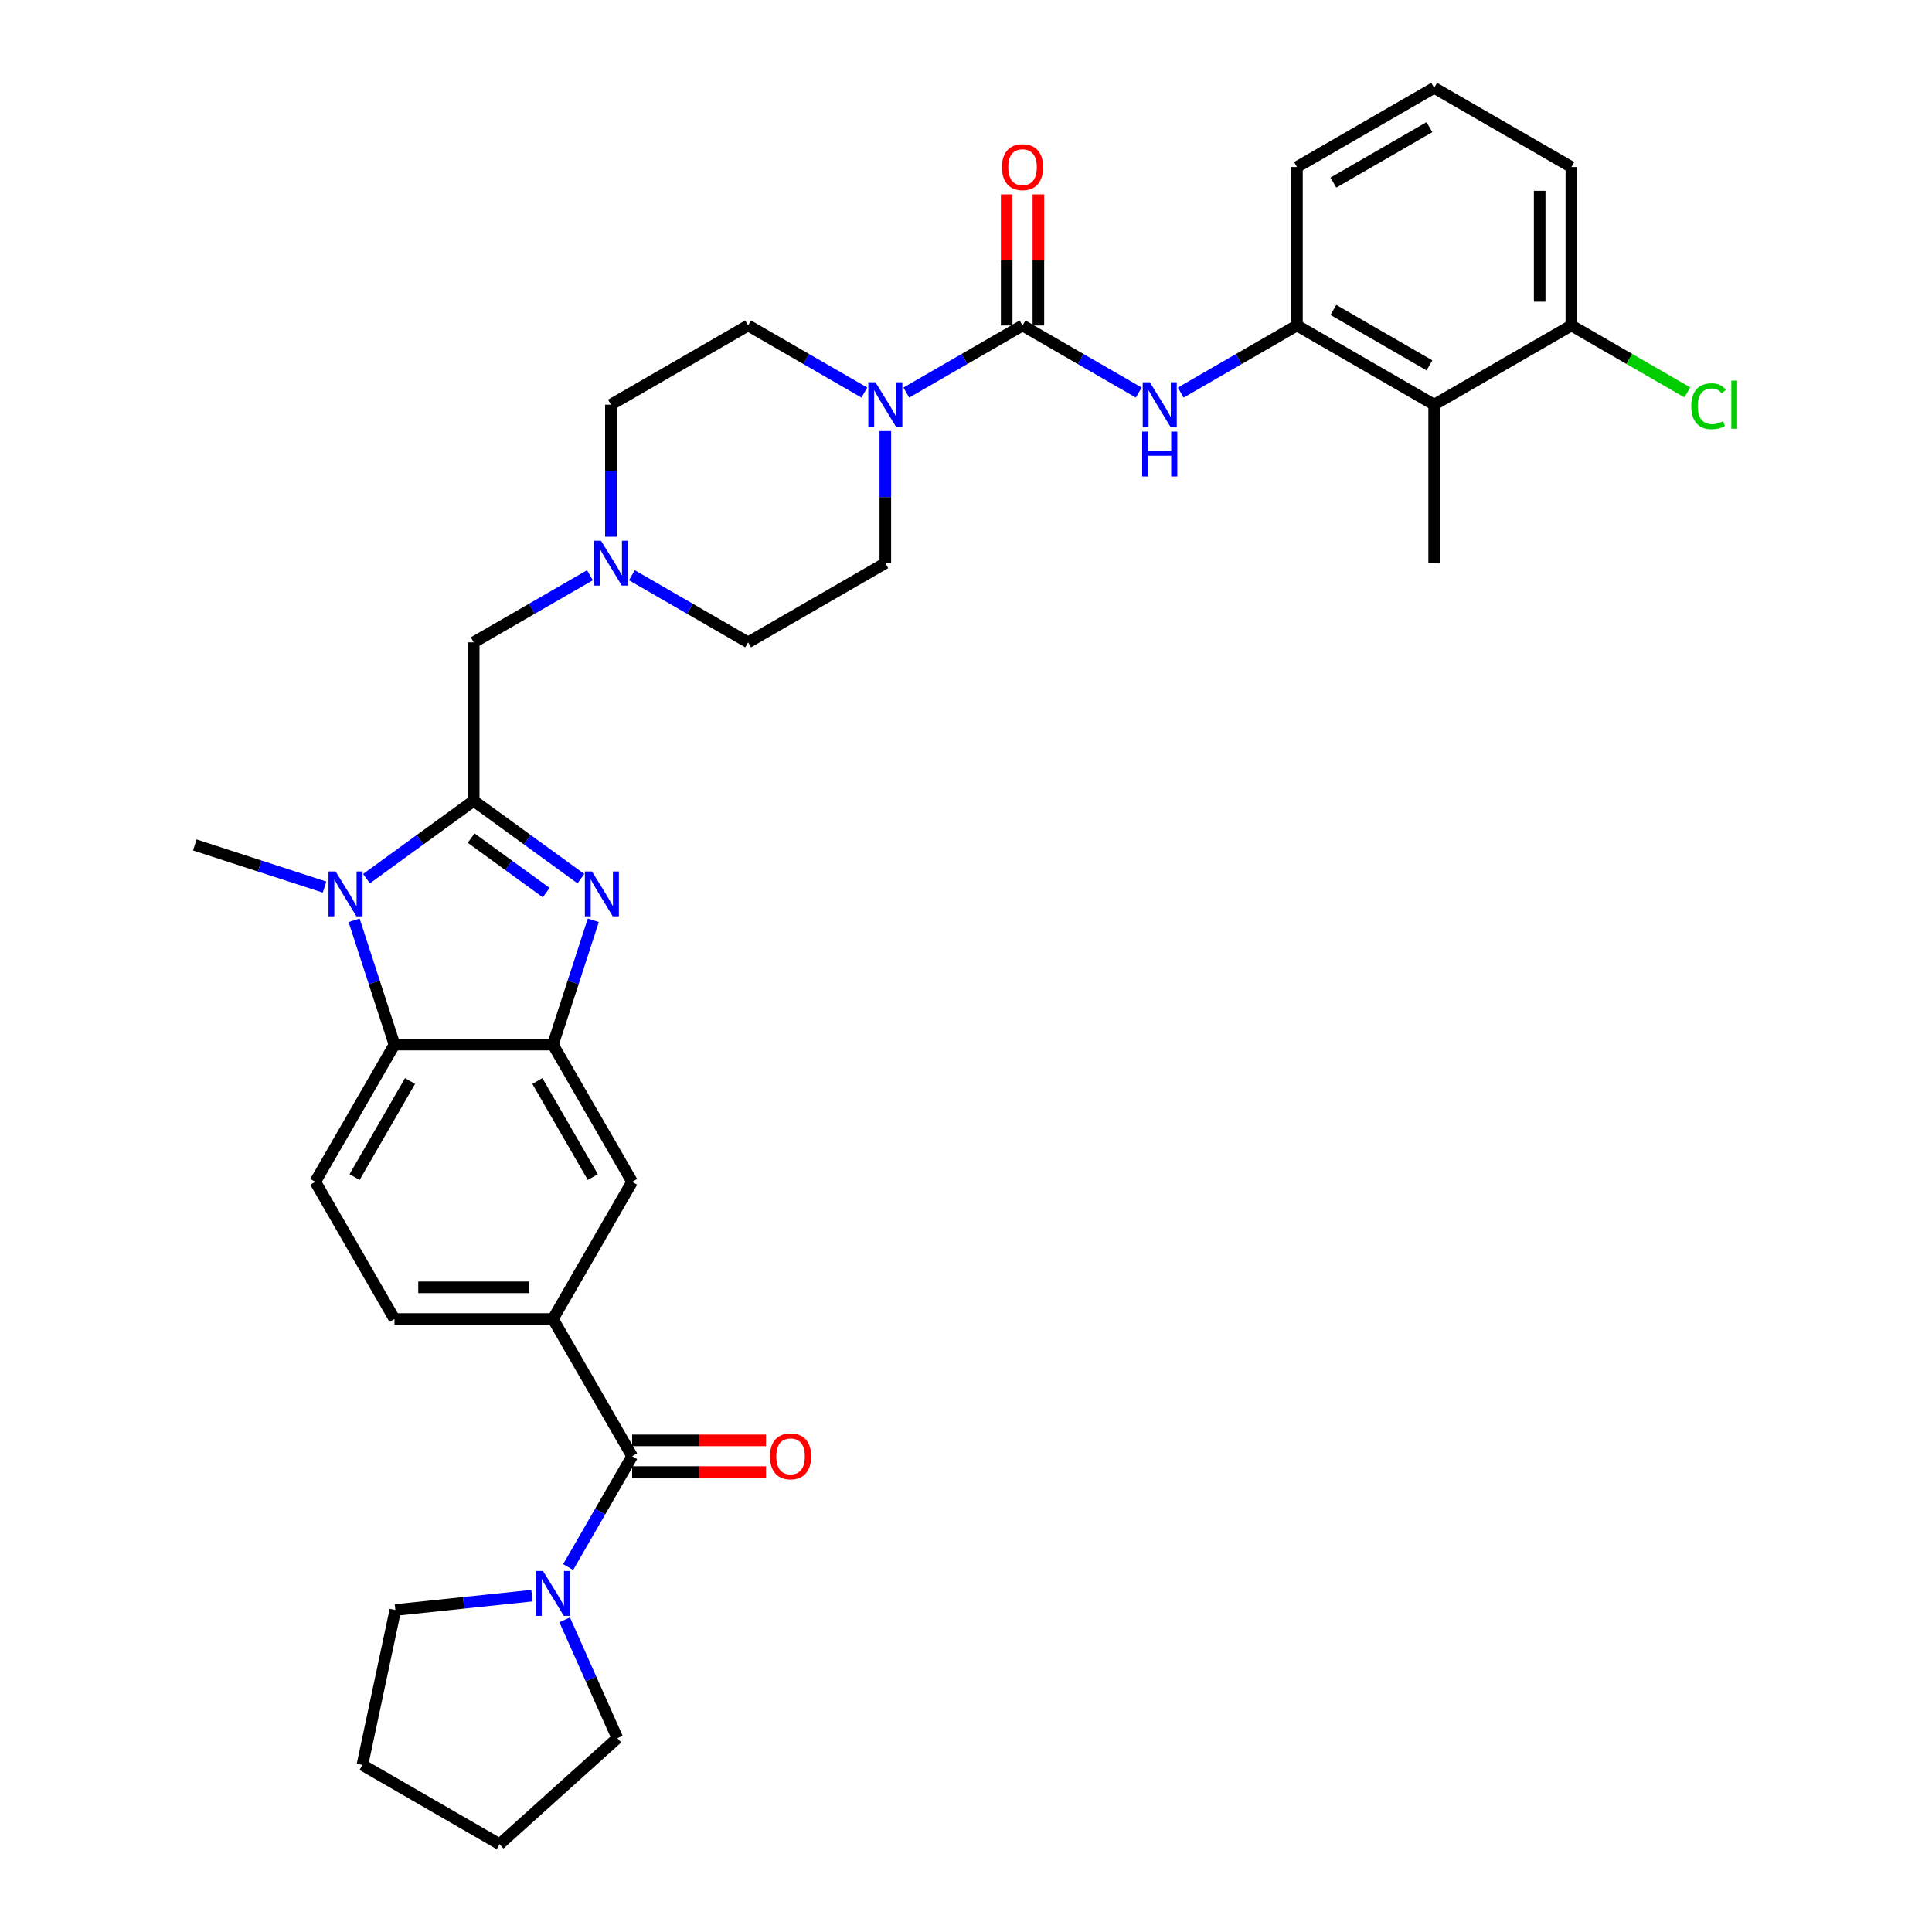 <?xml version='1.0' encoding='iso-8859-1'?>
<svg version='1.1' baseProfile='full'
              xmlns='http://www.w3.org/2000/svg'
                      xmlns:rdkit='http://www.rdkit.org/xml'
                      xmlns:xlink='http://www.w3.org/1999/xlink'
                  xml:space='preserve'
width='1000px' height='1000px' viewBox='0 0 1000 1000'>
<!-- END OF HEADER -->
<rect style='opacity:1.0;fill:#FFFFFF;stroke:none' width='1000' height='1000' x='0' y='0'> </rect>
<path class='bond-0' d='M 245.184,414.483 L 272.927,434.64' style='fill:none;fill-rule:evenodd;stroke:#000000;stroke-width:6px;stroke-linecap:butt;stroke-linejoin:miter;stroke-opacity:1' />
<path class='bond-0' d='M 272.927,434.64 L 300.67,454.797' style='fill:none;fill-rule:evenodd;stroke:#0000FF;stroke-width:6px;stroke-linecap:butt;stroke-linejoin:miter;stroke-opacity:1' />
<path class='bond-0' d='M 243.866,433.799 L 263.287,447.909' style='fill:none;fill-rule:evenodd;stroke:#000000;stroke-width:6px;stroke-linecap:butt;stroke-linejoin:miter;stroke-opacity:1' />
<path class='bond-0' d='M 263.287,447.909 L 282.707,462.018' style='fill:none;fill-rule:evenodd;stroke:#0000FF;stroke-width:6px;stroke-linecap:butt;stroke-linejoin:miter;stroke-opacity:1' />
<path class='bond-1' d='M 245.184,414.483 L 217.44,434.64' style='fill:none;fill-rule:evenodd;stroke:#000000;stroke-width:6px;stroke-linecap:butt;stroke-linejoin:miter;stroke-opacity:1' />
<path class='bond-1' d='M 217.44,434.64 L 189.697,454.797' style='fill:none;fill-rule:evenodd;stroke:#0000FF;stroke-width:6px;stroke-linecap:butt;stroke-linejoin:miter;stroke-opacity:1' />
<path class='bond-14' d='M 245.184,414.483 L 245.184,332.477' style='fill:none;fill-rule:evenodd;stroke:#000000;stroke-width:6px;stroke-linecap:butt;stroke-linejoin:miter;stroke-opacity:1' />
<path class='bond-3' d='M 307.089,476.347 L 296.638,508.513' style='fill:none;fill-rule:evenodd;stroke:#0000FF;stroke-width:6px;stroke-linecap:butt;stroke-linejoin:miter;stroke-opacity:1' />
<path class='bond-3' d='M 296.638,508.513 L 286.187,540.678' style='fill:none;fill-rule:evenodd;stroke:#000000;stroke-width:6px;stroke-linecap:butt;stroke-linejoin:miter;stroke-opacity:1' />
<path class='bond-4' d='M 183.278,476.347 L 193.729,508.513' style='fill:none;fill-rule:evenodd;stroke:#0000FF;stroke-width:6px;stroke-linecap:butt;stroke-linejoin:miter;stroke-opacity:1' />
<path class='bond-4' d='M 193.729,508.513 L 204.18,540.678' style='fill:none;fill-rule:evenodd;stroke:#000000;stroke-width:6px;stroke-linecap:butt;stroke-linejoin:miter;stroke-opacity:1' />
<path class='bond-24' d='M 167.981,459.157 L 134.414,448.251' style='fill:none;fill-rule:evenodd;stroke:#0000FF;stroke-width:6px;stroke-linecap:butt;stroke-linejoin:miter;stroke-opacity:1' />
<path class='bond-24' d='M 134.414,448.251 L 100.846,437.344' style='fill:none;fill-rule:evenodd;stroke:#000000;stroke-width:6px;stroke-linecap:butt;stroke-linejoin:miter;stroke-opacity:1' />
<path class='bond-2' d='M 529.262,168.464 L 499.181,185.831' style='fill:none;fill-rule:evenodd;stroke:#000000;stroke-width:6px;stroke-linecap:butt;stroke-linejoin:miter;stroke-opacity:1' />
<path class='bond-2' d='M 499.181,185.831 L 469.1,203.199' style='fill:none;fill-rule:evenodd;stroke:#0000FF;stroke-width:6px;stroke-linecap:butt;stroke-linejoin:miter;stroke-opacity:1' />
<path class='bond-7' d='M 529.262,168.464 L 559.343,185.831' style='fill:none;fill-rule:evenodd;stroke:#000000;stroke-width:6px;stroke-linecap:butt;stroke-linejoin:miter;stroke-opacity:1' />
<path class='bond-7' d='M 559.343,185.831 L 589.424,203.199' style='fill:none;fill-rule:evenodd;stroke:#0000FF;stroke-width:6px;stroke-linecap:butt;stroke-linejoin:miter;stroke-opacity:1' />
<path class='bond-16' d='M 537.462,168.464 L 537.462,134.538' style='fill:none;fill-rule:evenodd;stroke:#000000;stroke-width:6px;stroke-linecap:butt;stroke-linejoin:miter;stroke-opacity:1' />
<path class='bond-16' d='M 537.462,134.538 L 537.462,100.612' style='fill:none;fill-rule:evenodd;stroke:#FF0000;stroke-width:6px;stroke-linecap:butt;stroke-linejoin:miter;stroke-opacity:1' />
<path class='bond-16' d='M 521.061,168.464 L 521.061,134.538' style='fill:none;fill-rule:evenodd;stroke:#000000;stroke-width:6px;stroke-linecap:butt;stroke-linejoin:miter;stroke-opacity:1' />
<path class='bond-16' d='M 521.061,134.538 L 521.061,100.612' style='fill:none;fill-rule:evenodd;stroke:#FF0000;stroke-width:6px;stroke-linecap:butt;stroke-linejoin:miter;stroke-opacity:1' />
<path class='bond-12' d='M 286.187,540.678 L 327.19,611.697' style='fill:none;fill-rule:evenodd;stroke:#000000;stroke-width:6px;stroke-linecap:butt;stroke-linejoin:miter;stroke-opacity:1' />
<path class='bond-12' d='M 278.133,559.531 L 306.836,609.245' style='fill:none;fill-rule:evenodd;stroke:#000000;stroke-width:6px;stroke-linecap:butt;stroke-linejoin:miter;stroke-opacity:1' />
<path class='bond-34' d='M 286.187,540.678 L 204.18,540.678' style='fill:none;fill-rule:evenodd;stroke:#000000;stroke-width:6px;stroke-linecap:butt;stroke-linejoin:miter;stroke-opacity:1' />
<path class='bond-15' d='M 204.18,540.678 L 163.177,611.697' style='fill:none;fill-rule:evenodd;stroke:#000000;stroke-width:6px;stroke-linecap:butt;stroke-linejoin:miter;stroke-opacity:1' />
<path class='bond-15' d='M 212.234,559.531 L 183.532,609.245' style='fill:none;fill-rule:evenodd;stroke:#000000;stroke-width:6px;stroke-linecap:butt;stroke-linejoin:miter;stroke-opacity:1' />
<path class='bond-5' d='M 327.19,753.736 L 286.187,682.717' style='fill:none;fill-rule:evenodd;stroke:#000000;stroke-width:6px;stroke-linecap:butt;stroke-linejoin:miter;stroke-opacity:1' />
<path class='bond-9' d='M 327.19,753.736 L 310.632,782.415' style='fill:none;fill-rule:evenodd;stroke:#000000;stroke-width:6px;stroke-linecap:butt;stroke-linejoin:miter;stroke-opacity:1' />
<path class='bond-9' d='M 310.632,782.415 L 294.075,811.094' style='fill:none;fill-rule:evenodd;stroke:#0000FF;stroke-width:6px;stroke-linecap:butt;stroke-linejoin:miter;stroke-opacity:1' />
<path class='bond-18' d='M 327.19,761.937 L 361.838,761.937' style='fill:none;fill-rule:evenodd;stroke:#000000;stroke-width:6px;stroke-linecap:butt;stroke-linejoin:miter;stroke-opacity:1' />
<path class='bond-18' d='M 361.838,761.937 L 396.485,761.937' style='fill:none;fill-rule:evenodd;stroke:#FF0000;stroke-width:6px;stroke-linecap:butt;stroke-linejoin:miter;stroke-opacity:1' />
<path class='bond-18' d='M 327.19,745.536 L 361.838,745.536' style='fill:none;fill-rule:evenodd;stroke:#000000;stroke-width:6px;stroke-linecap:butt;stroke-linejoin:miter;stroke-opacity:1' />
<path class='bond-18' d='M 361.838,745.536 L 396.485,745.536' style='fill:none;fill-rule:evenodd;stroke:#FF0000;stroke-width:6px;stroke-linecap:butt;stroke-linejoin:miter;stroke-opacity:1' />
<path class='bond-6' d='M 447.385,203.199 L 417.304,185.831' style='fill:none;fill-rule:evenodd;stroke:#0000FF;stroke-width:6px;stroke-linecap:butt;stroke-linejoin:miter;stroke-opacity:1' />
<path class='bond-6' d='M 417.304,185.831 L 387.223,168.464' style='fill:none;fill-rule:evenodd;stroke:#000000;stroke-width:6px;stroke-linecap:butt;stroke-linejoin:miter;stroke-opacity:1' />
<path class='bond-35' d='M 458.242,223.129 L 458.242,257.301' style='fill:none;fill-rule:evenodd;stroke:#0000FF;stroke-width:6px;stroke-linecap:butt;stroke-linejoin:miter;stroke-opacity:1' />
<path class='bond-35' d='M 458.242,257.301 L 458.242,291.474' style='fill:none;fill-rule:evenodd;stroke:#000000;stroke-width:6px;stroke-linecap:butt;stroke-linejoin:miter;stroke-opacity:1' />
<path class='bond-10' d='M 611.139,203.199 L 641.22,185.831' style='fill:none;fill-rule:evenodd;stroke:#0000FF;stroke-width:6px;stroke-linecap:butt;stroke-linejoin:miter;stroke-opacity:1' />
<path class='bond-10' d='M 641.22,185.831 L 671.301,168.464' style='fill:none;fill-rule:evenodd;stroke:#000000;stroke-width:6px;stroke-linecap:butt;stroke-linejoin:miter;stroke-opacity:1' />
<path class='bond-8' d='M 286.187,682.717 L 327.19,611.697' style='fill:none;fill-rule:evenodd;stroke:#000000;stroke-width:6px;stroke-linecap:butt;stroke-linejoin:miter;stroke-opacity:1' />
<path class='bond-36' d='M 286.187,682.717 L 204.18,682.717' style='fill:none;fill-rule:evenodd;stroke:#000000;stroke-width:6px;stroke-linecap:butt;stroke-linejoin:miter;stroke-opacity:1' />
<path class='bond-36' d='M 273.886,666.316 L 216.481,666.316' style='fill:none;fill-rule:evenodd;stroke:#000000;stroke-width:6px;stroke-linecap:butt;stroke-linejoin:miter;stroke-opacity:1' />
<path class='bond-26' d='M 292.27,838.418 L 305.906,869.045' style='fill:none;fill-rule:evenodd;stroke:#0000FF;stroke-width:6px;stroke-linecap:butt;stroke-linejoin:miter;stroke-opacity:1' />
<path class='bond-26' d='M 305.906,869.045 L 319.542,899.673' style='fill:none;fill-rule:evenodd;stroke:#000000;stroke-width:6px;stroke-linecap:butt;stroke-linejoin:miter;stroke-opacity:1' />
<path class='bond-27' d='M 275.329,825.897 L 239.979,829.613' style='fill:none;fill-rule:evenodd;stroke:#0000FF;stroke-width:6px;stroke-linecap:butt;stroke-linejoin:miter;stroke-opacity:1' />
<path class='bond-27' d='M 239.979,829.613 L 204.63,833.328' style='fill:none;fill-rule:evenodd;stroke:#000000;stroke-width:6px;stroke-linecap:butt;stroke-linejoin:miter;stroke-opacity:1' />
<path class='bond-11' d='M 671.301,168.464 L 742.321,209.467' style='fill:none;fill-rule:evenodd;stroke:#000000;stroke-width:6px;stroke-linecap:butt;stroke-linejoin:miter;stroke-opacity:1' />
<path class='bond-11' d='M 690.155,160.411 L 739.868,189.113' style='fill:none;fill-rule:evenodd;stroke:#000000;stroke-width:6px;stroke-linecap:butt;stroke-linejoin:miter;stroke-opacity:1' />
<path class='bond-28' d='M 671.301,168.464 L 671.301,86.458' style='fill:none;fill-rule:evenodd;stroke:#000000;stroke-width:6px;stroke-linecap:butt;stroke-linejoin:miter;stroke-opacity:1' />
<path class='bond-19' d='M 742.321,209.467 L 813.34,168.464' style='fill:none;fill-rule:evenodd;stroke:#000000;stroke-width:6px;stroke-linecap:butt;stroke-linejoin:miter;stroke-opacity:1' />
<path class='bond-29' d='M 742.321,209.467 L 742.321,291.474' style='fill:none;fill-rule:evenodd;stroke:#000000;stroke-width:6px;stroke-linecap:butt;stroke-linejoin:miter;stroke-opacity:1' />
<path class='bond-13' d='M 305.346,297.742 L 275.265,315.109' style='fill:none;fill-rule:evenodd;stroke:#0000FF;stroke-width:6px;stroke-linecap:butt;stroke-linejoin:miter;stroke-opacity:1' />
<path class='bond-13' d='M 275.265,315.109 L 245.184,332.477' style='fill:none;fill-rule:evenodd;stroke:#000000;stroke-width:6px;stroke-linecap:butt;stroke-linejoin:miter;stroke-opacity:1' />
<path class='bond-22' d='M 327.061,297.742 L 357.142,315.109' style='fill:none;fill-rule:evenodd;stroke:#0000FF;stroke-width:6px;stroke-linecap:butt;stroke-linejoin:miter;stroke-opacity:1' />
<path class='bond-22' d='M 357.142,315.109 L 387.223,332.477' style='fill:none;fill-rule:evenodd;stroke:#000000;stroke-width:6px;stroke-linecap:butt;stroke-linejoin:miter;stroke-opacity:1' />
<path class='bond-23' d='M 316.203,277.811 L 316.203,243.639' style='fill:none;fill-rule:evenodd;stroke:#0000FF;stroke-width:6px;stroke-linecap:butt;stroke-linejoin:miter;stroke-opacity:1' />
<path class='bond-23' d='M 316.203,243.639 L 316.203,209.467' style='fill:none;fill-rule:evenodd;stroke:#000000;stroke-width:6px;stroke-linecap:butt;stroke-linejoin:miter;stroke-opacity:1' />
<path class='bond-17' d='M 163.177,611.697 L 204.18,682.717' style='fill:none;fill-rule:evenodd;stroke:#000000;stroke-width:6px;stroke-linecap:butt;stroke-linejoin:miter;stroke-opacity:1' />
<path class='bond-25' d='M 813.34,168.464 L 843.347,185.789' style='fill:none;fill-rule:evenodd;stroke:#000000;stroke-width:6px;stroke-linecap:butt;stroke-linejoin:miter;stroke-opacity:1' />
<path class='bond-25' d='M 843.347,185.789 L 873.354,203.113' style='fill:none;fill-rule:evenodd;stroke:#00CC00;stroke-width:6px;stroke-linecap:butt;stroke-linejoin:miter;stroke-opacity:1' />
<path class='bond-38' d='M 813.34,168.464 L 813.34,86.458' style='fill:none;fill-rule:evenodd;stroke:#000000;stroke-width:6px;stroke-linecap:butt;stroke-linejoin:miter;stroke-opacity:1' />
<path class='bond-38' d='M 796.939,156.163 L 796.939,98.759' style='fill:none;fill-rule:evenodd;stroke:#000000;stroke-width:6px;stroke-linecap:butt;stroke-linejoin:miter;stroke-opacity:1' />
<path class='bond-20' d='M 458.242,291.474 L 387.223,332.477' style='fill:none;fill-rule:evenodd;stroke:#000000;stroke-width:6px;stroke-linecap:butt;stroke-linejoin:miter;stroke-opacity:1' />
<path class='bond-21' d='M 387.223,168.464 L 316.203,209.467' style='fill:none;fill-rule:evenodd;stroke:#000000;stroke-width:6px;stroke-linecap:butt;stroke-linejoin:miter;stroke-opacity:1' />
<path class='bond-32' d='M 319.542,899.673 L 258.599,954.545' style='fill:none;fill-rule:evenodd;stroke:#000000;stroke-width:6px;stroke-linecap:butt;stroke-linejoin:miter;stroke-opacity:1' />
<path class='bond-33' d='M 204.63,833.328 L 187.58,913.542' style='fill:none;fill-rule:evenodd;stroke:#000000;stroke-width:6px;stroke-linecap:butt;stroke-linejoin:miter;stroke-opacity:1' />
<path class='bond-30' d='M 671.301,86.458 L 742.321,45.455' style='fill:none;fill-rule:evenodd;stroke:#000000;stroke-width:6px;stroke-linecap:butt;stroke-linejoin:miter;stroke-opacity:1' />
<path class='bond-30' d='M 690.155,94.511 L 739.868,65.809' style='fill:none;fill-rule:evenodd;stroke:#000000;stroke-width:6px;stroke-linecap:butt;stroke-linejoin:miter;stroke-opacity:1' />
<path class='bond-31' d='M 742.321,45.455 L 813.34,86.458' style='fill:none;fill-rule:evenodd;stroke:#000000;stroke-width:6px;stroke-linecap:butt;stroke-linejoin:miter;stroke-opacity:1' />
<path class='bond-37' d='M 258.599,954.545 L 187.58,913.542' style='fill:none;fill-rule:evenodd;stroke:#000000;stroke-width:6px;stroke-linecap:butt;stroke-linejoin:miter;stroke-opacity:1' />
<path  class='atom-1' d='M 306.395 451.073
L 314.005 463.374
Q 314.759 464.588, 315.973 466.785
Q 317.187 468.983, 317.252 469.114
L 317.252 451.073
L 320.336 451.073
L 320.336 474.297
L 317.154 474.297
L 308.986 460.848
Q 308.035 459.274, 307.018 457.47
Q 306.034 455.665, 305.738 455.108
L 305.738 474.297
L 302.721 474.297
L 302.721 451.073
L 306.395 451.073
' fill='#0000FF'/>
<path  class='atom-2' d='M 173.705 451.073
L 181.316 463.374
Q 182.07 464.588, 183.284 466.785
Q 184.498 468.983, 184.563 469.114
L 184.563 451.073
L 187.647 451.073
L 187.647 474.297
L 184.465 474.297
L 176.297 460.848
Q 175.346 459.274, 174.329 457.47
Q 173.345 455.665, 173.049 455.108
L 173.049 474.297
L 170.032 474.297
L 170.032 451.073
L 173.705 451.073
' fill='#0000FF'/>
<path  class='atom-7' d='M 453.109 197.855
L 460.719 210.156
Q 461.473 211.37, 462.687 213.568
Q 463.901 215.765, 463.966 215.896
L 463.966 197.855
L 467.05 197.855
L 467.05 221.079
L 463.868 221.079
L 455.7 207.63
Q 454.749 206.056, 453.732 204.252
Q 452.748 202.447, 452.453 201.89
L 452.453 221.079
L 449.435 221.079
L 449.435 197.855
L 453.109 197.855
' fill='#0000FF'/>
<path  class='atom-8' d='M 595.148 197.855
L 602.758 210.156
Q 603.512 211.37, 604.726 213.568
Q 605.94 215.765, 606.005 215.896
L 606.005 197.855
L 609.089 197.855
L 609.089 221.079
L 605.907 221.079
L 597.739 207.63
Q 596.788 206.056, 595.771 204.252
Q 594.787 202.447, 594.492 201.89
L 594.492 221.079
L 591.474 221.079
L 591.474 197.855
L 595.148 197.855
' fill='#0000FF'/>
<path  class='atom-8' d='M 591.195 223.402
L 594.344 223.402
L 594.344 233.275
L 606.219 233.275
L 606.219 223.402
L 609.368 223.402
L 609.368 246.626
L 606.219 246.626
L 606.219 235.899
L 594.344 235.899
L 594.344 246.626
L 591.195 246.626
L 591.195 223.402
' fill='#0000FF'/>
<path  class='atom-10' d='M 281.053 813.144
L 288.663 825.445
Q 289.418 826.659, 290.631 828.856
Q 291.845 831.054, 291.911 831.185
L 291.911 813.144
L 294.994 813.144
L 294.994 836.368
L 291.812 836.368
L 283.645 822.919
Q 282.693 821.345, 281.676 819.54
Q 280.692 817.736, 280.397 817.179
L 280.397 836.368
L 277.379 836.368
L 277.379 813.144
L 281.053 813.144
' fill='#0000FF'/>
<path  class='atom-14' d='M 311.07 279.861
L 318.68 292.162
Q 319.434 293.376, 320.648 295.574
Q 321.862 297.772, 321.927 297.903
L 321.927 279.861
L 325.011 279.861
L 325.011 303.086
L 321.829 303.086
L 313.661 289.637
Q 312.71 288.062, 311.693 286.258
Q 310.709 284.454, 310.414 283.896
L 310.414 303.086
L 307.396 303.086
L 307.396 279.861
L 311.07 279.861
' fill='#0000FF'/>
<path  class='atom-17' d='M 518.601 86.523
Q 518.601 80.947, 521.356 77.831
Q 524.112 74.714, 529.262 74.714
Q 534.412 74.714, 537.167 77.831
Q 539.923 80.947, 539.923 86.523
Q 539.923 92.165, 537.134 95.38
Q 534.346 98.562, 529.262 98.562
Q 524.145 98.562, 521.356 95.38
Q 518.601 92.198, 518.601 86.523
M 529.262 95.938
Q 532.805 95.938, 534.707 93.576
Q 536.642 91.181, 536.642 86.523
Q 536.642 81.964, 534.707 79.668
Q 532.805 77.339, 529.262 77.339
Q 525.719 77.339, 523.784 79.635
Q 521.881 81.931, 521.881 86.523
Q 521.881 91.214, 523.784 93.576
Q 525.719 95.938, 529.262 95.938
' fill='#FF0000'/>
<path  class='atom-19' d='M 398.535 753.802
Q 398.535 748.226, 401.291 745.109
Q 404.046 741.993, 409.196 741.993
Q 414.346 741.993, 417.102 745.109
Q 419.857 748.226, 419.857 753.802
Q 419.857 759.444, 417.069 762.659
Q 414.281 765.841, 409.196 765.841
Q 404.079 765.841, 401.291 762.659
Q 398.535 759.477, 398.535 753.802
M 409.196 763.216
Q 412.739 763.216, 414.641 760.855
Q 416.577 758.46, 416.577 753.802
Q 416.577 749.243, 414.641 746.946
Q 412.739 744.617, 409.196 744.617
Q 405.654 744.617, 403.718 746.914
Q 401.816 749.21, 401.816 753.802
Q 401.816 758.493, 403.718 760.855
Q 405.654 763.216, 409.196 763.216
' fill='#FF0000'/>
<path  class='atom-26' d='M 875.405 210.271
Q 875.405 204.498, 878.094 201.48
Q 880.817 198.429, 885.967 198.429
Q 890.756 198.429, 893.315 201.808
L 891.15 203.579
Q 889.28 201.119, 885.967 201.119
Q 882.457 201.119, 880.587 203.481
Q 878.75 205.81, 878.75 210.271
Q 878.75 214.863, 880.653 217.225
Q 882.588 219.587, 886.328 219.587
Q 888.886 219.587, 891.871 218.045
L 892.79 220.505
Q 891.576 221.293, 889.739 221.752
Q 887.902 222.211, 885.869 222.211
Q 880.817 222.211, 878.094 219.128
Q 875.405 216.044, 875.405 210.271
' fill='#00CC00'/>
<path  class='atom-26' d='M 896.136 197.019
L 899.154 197.019
L 899.154 221.916
L 896.136 221.916
L 896.136 197.019
' fill='#00CC00'/>
</svg>
